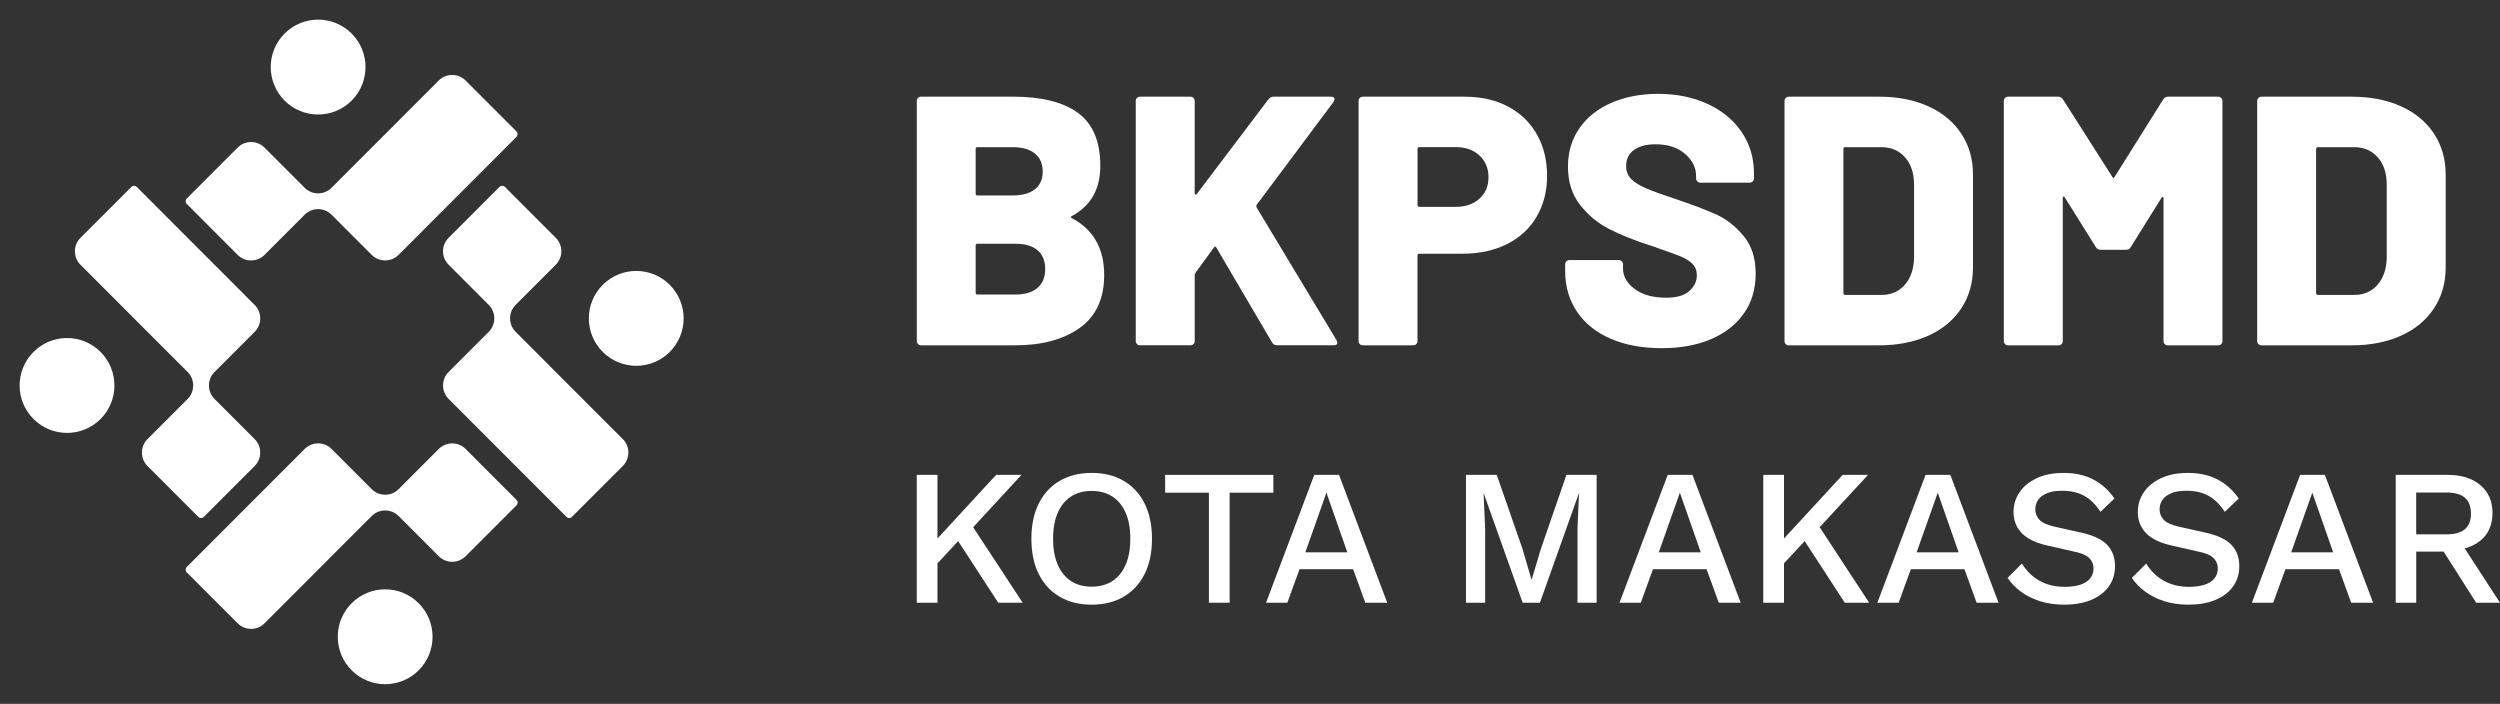<?xml version="1.0" encoding="UTF-8"?>
<svg xmlns="http://www.w3.org/2000/svg" width="1300" height="366" viewBox="0 0 1300 366" fill="none">
  <rect x="0" y="0" width="1300" height="366" fill="#333333" stroke="none"/>
  <path d="M557.369 112.34C556.629 112.701 556.629 113.08 557.369 113.441C568.557 119.343 574.17 129.193 574.17 142.99C574.17 155.307 569.922 164.474 561.446 170.509C552.95 176.544 541.819 179.561 528.052 179.561H478.956C478.35 179.561 477.819 179.353 477.383 178.916C476.946 178.48 476.738 177.967 476.738 177.341V52.482C476.738 51.875 476.946 51.343 477.383 50.907C477.819 50.47 478.331 50.262 478.956 50.262H526.573C541.591 50.262 552.931 53.089 560.63 58.764C568.31 64.419 572.16 73.605 572.16 86.283C572.16 98.353 567.249 107.026 557.388 112.321L557.369 112.34ZM508.273 76.509C507.667 76.509 507.344 76.812 507.344 77.439V100.706C507.344 101.313 507.648 101.636 508.273 101.636H526.535C531.579 101.636 535.447 100.554 538.159 98.41C540.871 96.246 542.217 93.21 542.217 89.262C542.217 85.201 540.871 82.05 538.159 79.849C535.447 77.628 531.579 76.528 526.535 76.528H508.273V76.509ZM528.014 153.162C532.944 153.162 536.756 152.024 539.449 149.746C542.16 147.469 543.507 144.167 543.507 139.859C543.507 135.664 542.179 132.438 539.544 130.161C536.889 127.883 533.058 126.745 528.014 126.745H508.273C507.667 126.745 507.344 127.048 507.344 127.674V152.233C507.344 152.84 507.648 153.162 508.273 153.162H528.014Z" fill="white"></path>
  <path d="M592.811 179.58C592.204 179.58 591.673 179.371 591.237 178.935C590.8 178.498 590.592 177.986 590.592 177.36V52.501C590.592 51.894 590.8 51.362 591.237 50.926C591.673 50.489 592.185 50.28 592.811 50.28H619.017C619.624 50.28 620.155 50.489 620.591 50.926C621.028 51.362 621.236 51.875 621.236 52.501V100.516C621.236 100.877 621.35 101.105 621.596 101.161C621.843 101.218 622.089 101.124 622.336 100.877L659.617 51.571C660.357 50.717 661.21 50.28 662.196 50.28H692.101C693.334 50.28 693.941 50.717 693.941 51.571C693.941 51.931 693.751 52.425 693.391 53.051L653.53 106.418C653.284 106.912 653.227 107.348 653.341 107.709L695.04 176.961C695.287 177.701 695.42 178.138 695.42 178.252C695.42 179.106 694.813 179.542 693.58 179.542H664.244C662.898 179.542 661.969 179.049 661.476 178.062L632.5 128.756C632.14 128.016 631.704 128.016 631.211 128.756L621.615 141.87C621.369 142.364 621.255 142.724 621.255 142.971V177.322C621.255 177.929 621.047 178.461 620.61 178.897C620.174 179.334 619.662 179.542 619.036 179.542H592.829L592.811 179.58Z" fill="white"></path>
  <path d="M762.037 50.299C770.4 50.299 777.814 52.026 784.281 55.462C790.747 58.916 795.715 63.736 799.223 69.961C802.732 76.186 804.476 83.36 804.476 91.483C804.476 99.491 802.656 106.57 799.034 112.719C795.412 118.887 790.273 123.613 783.617 126.934C776.98 130.255 769.281 131.925 760.539 131.925H738.03C737.423 131.925 737.1 132.229 737.1 132.855V177.36C737.1 177.967 736.892 178.498 736.456 178.935C736.019 179.371 735.507 179.58 734.882 179.58H708.675C708.068 179.58 707.537 179.371 707.101 178.935C706.665 178.498 706.456 177.986 706.456 177.36V52.501C706.456 51.894 706.665 51.362 707.101 50.926C707.537 50.489 708.049 50.28 708.675 50.28H761.999L762.037 50.299ZM757.05 107.557C762.094 107.557 766.19 106.134 769.319 103.306C772.448 100.478 774.021 96.778 774.021 92.223C774.021 87.535 772.448 83.758 769.319 80.855C766.19 77.97 762.094 76.508 757.05 76.508H738.049C737.442 76.508 737.119 76.812 737.119 77.439V106.627C737.119 107.235 737.423 107.557 738.049 107.557H757.05Z" fill="white"></path>
  <path d="M864.267 181.061C854.065 181.061 845.171 179.428 837.605 176.164C830.039 172.9 824.198 168.231 820.064 162.12C815.949 156.028 813.882 148.968 813.882 140.978V137.467C813.882 136.86 814.091 136.328 814.527 135.892C814.963 135.455 815.475 135.247 816.101 135.247H841.758C842.365 135.247 842.896 135.455 843.332 135.892C843.768 136.328 843.977 136.841 843.977 137.467V139.688C843.977 143.749 846.006 147.298 850.064 150.297C854.122 153.314 859.602 154.813 866.486 154.813C871.89 154.813 875.892 153.637 878.49 151.302C881.068 148.968 882.358 146.254 882.358 143.18C882.358 140.713 881.581 138.72 880.045 137.183C878.508 135.645 876.442 134.355 873.863 133.311C871.284 132.267 867.282 130.825 861.859 128.965C861.119 128.604 860.38 128.32 859.64 128.13C858.901 127.94 858.218 127.731 857.611 127.485C849.609 124.903 842.668 122.095 836.752 119.077C830.854 116.06 825.81 111.865 821.619 106.513C817.428 101.162 815.342 94.538 815.342 86.662C815.342 79.033 817.334 72.352 821.335 66.621C825.336 60.889 830.892 56.486 838.041 53.412C845.171 50.337 853.231 48.8 862.219 48.8C871.701 48.8 880.215 50.527 887.781 53.962C895.348 57.416 901.283 62.275 905.588 68.557C909.892 74.838 912.054 82.031 912.054 90.173V92.754C912.054 93.361 911.846 93.893 911.409 94.329C910.973 94.766 910.461 94.975 909.835 94.975H884.178C883.572 94.975 883.041 94.766 882.604 94.329C882.168 93.893 881.96 93.38 881.96 92.754V91.464C881.96 87.156 880.044 83.341 876.233 80.02C872.421 76.698 867.32 75.028 860.911 75.028C856.113 75.028 852.358 76.015 849.647 77.989C846.935 79.963 845.589 82.734 845.589 86.301C845.589 89.015 846.442 91.255 848.168 93.039C849.893 94.823 852.567 96.493 856.189 98.03C859.811 99.567 865.386 101.579 872.895 104.027C881.505 106.988 888.218 109.569 893.015 111.789C897.813 114.01 902.326 117.616 906.574 122.588C910.822 127.579 912.945 134.127 912.945 142.25C912.945 150.259 910.916 157.148 906.858 162.936C902.8 168.725 897.111 173.185 889.791 176.335C882.472 179.466 873.957 181.042 864.229 181.042L864.267 181.061Z" fill="white"></path>
  <path d="M930.164 179.58C929.557 179.58 929.026 179.371 928.59 178.935C928.154 178.498 927.945 177.986 927.945 177.36V52.501C927.945 51.894 928.154 51.362 928.59 50.926C929.026 50.489 929.538 50.28 930.164 50.28H977.23C986.826 50.28 995.321 51.95 1002.7 55.272C1010.07 58.593 1015.8 63.337 1019.86 69.487C1023.92 75.635 1025.95 82.715 1025.95 90.723V139.118C1025.95 147.127 1023.92 154.206 1019.86 160.355C1015.8 166.504 1010.07 171.249 1002.7 174.57C995.321 177.891 986.826 179.561 977.23 179.561H930.164V179.58ZM958.59 152.422C958.59 153.029 958.893 153.352 959.519 153.352H978.52C983.431 153.352 987.433 151.606 990.505 148.095C993.577 144.584 995.188 139.877 995.302 133.975V95.923C995.302 90.021 993.728 85.296 990.599 81.784C987.47 78.273 983.374 76.528 978.33 76.528H959.5C958.893 76.528 958.571 76.831 958.571 77.457V152.441L958.59 152.422Z" fill="white"></path>
  <path d="M1124.86 51.761C1125.35 50.774 1126.2 50.28 1127.44 50.28H1153.45C1154.06 50.28 1154.59 50.489 1155.03 50.926C1155.46 51.362 1155.67 51.875 1155.67 52.501V177.36C1155.67 177.967 1155.46 178.498 1155.03 178.935C1154.59 179.371 1154.08 179.58 1153.45 179.58H1127.25C1126.64 179.58 1126.11 179.371 1125.67 178.935C1125.24 178.498 1125.03 177.986 1125.03 177.36V103.116C1125.03 102.623 1124.91 102.376 1124.67 102.376C1124.42 102.376 1124.17 102.566 1123.93 102.926L1108.06 128.414C1107.56 129.401 1106.71 129.895 1105.48 129.895H1092.37C1091.14 129.895 1090.29 129.401 1089.79 128.414L1073.73 102.737C1073.49 102.376 1073.24 102.186 1072.99 102.186C1072.75 102.186 1072.63 102.433 1072.63 102.926V177.36C1072.63 177.967 1072.42 178.498 1071.99 178.935C1071.55 179.371 1071.04 179.58 1070.41 179.58H1044.21C1043.6 179.58 1043.07 179.371 1042.63 178.935C1042.2 178.498 1041.99 177.986 1041.99 177.36V52.501C1041.99 51.894 1042.2 51.362 1042.63 50.926C1043.07 50.489 1043.58 50.28 1044.21 50.28H1070.22C1071.32 50.28 1072.2 50.774 1072.8 51.761L1098.46 92.033C1098.82 92.773 1099.2 92.773 1099.56 92.033L1124.84 51.761H1124.86Z" fill="white"></path>
  <path d="M1175.96 179.58C1175.36 179.58 1174.82 179.371 1174.39 178.935C1173.95 178.498 1173.74 177.986 1173.74 177.36V52.501C1173.74 51.894 1173.95 51.362 1174.39 50.926C1174.82 50.489 1175.34 50.28 1175.96 50.28H1223.03C1232.62 50.28 1241.12 51.95 1248.5 55.272C1255.87 58.593 1261.6 63.337 1265.66 69.487C1269.72 75.635 1271.75 82.715 1271.75 90.723V139.118C1271.75 147.127 1269.72 154.206 1265.66 160.355C1261.6 166.504 1255.87 171.249 1248.5 174.57C1241.12 177.891 1232.62 179.561 1223.03 179.561H1175.96V179.58ZM1204.39 152.422C1204.39 153.029 1204.69 153.352 1205.32 153.352H1224.32C1229.23 153.352 1233.23 151.606 1236.3 148.095C1239.38 144.584 1240.99 139.877 1241.1 133.975V95.923C1241.1 90.021 1239.53 85.296 1236.4 81.784C1233.27 78.273 1229.17 76.528 1224.13 76.528H1205.3C1204.69 76.528 1204.37 76.831 1204.37 77.457V152.441L1204.39 152.422Z" fill="white"></path>
  <path d="M531.181 246.935L501.579 278.97L500.366 279.065L483.147 297.607L482.142 285.821L517.982 246.935H531.162H531.181ZM487.49 246.935V313.416H476.719V246.935H487.49ZM503.798 270.714L531.788 313.435H519.101L495.246 276.769L503.798 270.733V270.714Z" fill="white"></path>
  <path d="M567.627 245.91C574.075 245.91 579.631 247.295 584.334 250.047C589.037 252.799 592.659 256.727 595.2 261.832C597.741 266.938 599.03 273.049 599.03 280.166C599.03 287.283 597.76 293.394 595.2 298.499C592.64 303.604 589.018 307.532 584.334 310.284C579.631 313.036 574.075 314.422 567.627 314.422C561.256 314.422 555.719 313.055 551.016 310.284C546.313 307.532 542.691 303.604 540.15 298.499C537.609 293.394 536.319 287.283 536.319 280.166C536.319 273.049 537.59 266.938 540.15 261.832C542.71 256.727 546.332 252.799 551.016 250.047C555.719 247.295 561.256 245.91 567.627 245.91ZM567.627 255.285C563.474 255.285 559.89 256.253 556.913 258.208C553.936 260.162 551.623 262.971 550.011 266.672C548.399 270.373 547.602 274.871 547.602 280.166C547.602 285.404 548.399 289.883 550.011 293.621C551.623 297.341 553.917 300.188 556.913 302.143C559.89 304.097 563.474 305.065 567.627 305.065C571.856 305.065 575.459 304.097 578.455 302.143C581.432 300.188 583.746 297.36 585.358 293.621C586.97 289.902 587.766 285.404 587.766 280.166C587.766 274.852 586.951 270.354 585.358 266.672C583.746 262.971 581.451 260.162 578.455 258.208C575.478 256.253 571.856 255.285 567.627 255.285Z" fill="white"></path>
  <path d="M662.139 246.935V256.196H639.403V313.416H628.632V256.196H605.876V246.935H662.139Z" fill="white"></path>
  <path d="M721.342 313.416H709.964L703.631 295.994H675.755L669.421 313.416H658.347L683.416 246.935H696.292L721.361 313.416H721.342ZM678.77 287.226H700.615L689.75 256.196L678.77 287.226Z" fill="white"></path>
  <path d="M830.247 246.935V313.416H820.291V274.928L821.088 256.595H820.993L800.759 313.416H791.79L771.556 256.595H771.461L772.277 274.928V313.416H762.302V246.935H778.307L791.695 285.404L796.322 301.232H796.531L801.252 285.404L814.546 246.935H830.247Z" fill="white"></path>
  <path d="M905.132 313.416H893.754L887.421 295.994H859.545L853.211 313.416H842.137L867.206 246.935H880.082L905.151 313.416H905.132ZM862.56 287.226H884.405L873.54 256.196L862.56 287.226Z" fill="white"></path>
  <path d="M971.371 246.935L941.769 278.97L940.556 279.065L923.337 297.607L922.332 285.821L958.172 246.935H971.352H971.371ZM927.68 246.935V313.416H916.909V246.935H927.68ZM943.988 270.714L971.977 313.435H959.291L935.436 276.769L943.988 270.733V270.714Z" fill="white"></path>
  <path d="M1039.22 313.416H1027.84L1021.51 295.994H993.633L987.3 313.416H976.225L1001.29 246.935H1014.17L1039.24 313.416H1039.22ZM996.648 287.226H1018.49L1007.63 256.196L996.648 287.226Z" fill="white"></path>
  <path d="M1072.94 245.91C1078.91 245.91 1084.07 247.029 1088.43 249.288C1092.79 251.546 1096.49 254.848 1099.5 259.213L1092.26 266.16C1089.72 262.269 1086.84 259.46 1083.65 257.752C1080.46 256.044 1076.69 255.19 1072.33 255.19C1069.11 255.19 1066.45 255.627 1064.38 256.5C1062.3 257.373 1060.78 258.53 1059.81 259.973C1058.85 261.415 1058.35 263.047 1058.35 264.85C1058.35 266.938 1059.07 268.741 1060.52 270.297C1061.96 271.834 1064.65 273.049 1068.61 273.922L1082.1 276.939C1088.54 278.344 1093.09 280.507 1095.79 283.392C1098.48 286.277 1099.81 289.94 1099.81 294.38C1099.81 298.48 1098.71 302.029 1096.49 305.065C1094.27 308.083 1091.2 310.398 1087.27 312.011C1083.35 313.625 1078.74 314.422 1073.43 314.422C1068.73 314.422 1064.5 313.814 1060.74 312.6C1056.99 311.385 1053.69 309.753 1050.88 307.665C1048.06 305.578 1045.74 303.205 1043.94 300.51L1051.39 293.052C1052.8 295.405 1054.58 297.493 1056.72 299.353C1058.87 301.194 1061.37 302.636 1064.21 303.642C1067.06 304.648 1070.24 305.16 1073.73 305.16C1076.82 305.16 1079.48 304.781 1081.73 304.059C1083.99 303.319 1085.7 302.238 1086.87 300.776C1088.05 299.334 1088.64 297.607 1088.64 295.595C1088.64 293.64 1087.99 291.932 1086.67 290.452C1085.36 288.972 1082.93 287.833 1079.36 287.017L1064.76 283.696C1060.74 282.823 1057.41 281.589 1054.79 279.976C1052.17 278.363 1050.22 276.408 1048.95 274.093C1047.68 271.777 1047.03 269.177 1047.03 266.292C1047.03 262.535 1048.06 259.119 1050.1 256.063C1052.15 253.008 1055.13 250.559 1059.02 248.699C1062.9 246.859 1067.53 245.929 1072.92 245.929L1072.94 245.91Z" fill="white"></path>
  <path d="M1137.56 245.91C1143.54 245.91 1148.69 247.029 1153.06 249.288C1157.42 251.546 1161.11 254.848 1164.13 259.213L1156.89 266.16C1154.34 262.269 1151.46 259.46 1148.28 257.752C1145.09 256.044 1141.32 255.19 1136.96 255.19C1133.73 255.19 1131.08 255.627 1129.01 256.5C1126.92 257.373 1125.41 258.53 1124.44 259.973C1123.47 261.415 1122.98 263.047 1122.98 264.85C1122.98 266.938 1123.7 268.741 1125.14 270.297C1126.58 271.834 1129.28 273.049 1133.24 273.922L1146.72 276.939C1153.17 278.344 1157.72 280.507 1160.41 283.392C1163.11 286.277 1164.43 289.94 1164.43 294.38C1164.43 298.48 1163.33 302.029 1161.11 305.065C1158.9 308.083 1155.82 310.398 1151.9 312.011C1147.97 313.625 1143.37 314.422 1138.06 314.422C1133.35 314.422 1129.12 313.814 1125.37 312.6C1121.61 311.385 1118.31 309.753 1115.51 307.665C1112.68 305.578 1110.37 303.205 1108.57 300.51L1116.02 293.052C1117.42 295.405 1119.21 297.493 1121.35 299.353C1123.49 301.194 1125.99 302.636 1128.84 303.642C1131.68 304.648 1134.87 305.16 1138.36 305.16C1141.45 305.16 1144.1 304.781 1146.36 304.059C1148.62 303.319 1150.32 302.238 1151.5 300.776C1152.68 299.334 1153.26 297.607 1153.26 295.595C1153.26 293.64 1152.62 291.932 1151.29 290.452C1149.98 288.972 1147.56 287.833 1143.99 287.017L1129.39 283.696C1125.37 282.823 1122.03 281.589 1119.41 279.976C1116.8 278.363 1114.84 276.408 1113.57 274.093C1112.3 271.777 1111.66 269.177 1111.66 266.292C1111.66 262.535 1112.68 259.119 1114.73 256.063C1116.78 253.008 1119.76 250.559 1123.64 248.699C1127.53 246.859 1132.16 245.929 1137.54 245.929L1137.56 245.91Z" fill="white"></path>
  <path d="M1233.99 313.416H1222.61L1216.28 295.994H1188.4L1182.07 313.416H1170.99L1196.06 246.935H1208.94L1234.01 313.416H1233.99ZM1191.42 287.226H1213.26L1202.4 256.196L1191.42 287.226Z" fill="white"></path>
  <path d="M1272.84 246.935C1279.96 246.935 1285.61 248.718 1289.8 252.267C1293.99 255.835 1296.09 260.637 1296.09 266.672C1296.09 272.916 1293.99 277.736 1289.8 281.134C1285.61 284.531 1279.96 286.22 1272.84 286.22L1271.84 286.827H1256.44V313.416H1245.77V246.935H1272.84ZM1272.03 277.869C1276.39 277.869 1279.63 276.977 1281.74 275.193C1283.84 273.409 1284.91 270.676 1284.91 266.976C1284.91 263.351 1283.84 260.637 1281.74 258.815C1279.63 256.993 1276.39 256.101 1272.03 256.101H1256.42V277.869H1272.03ZM1278.36 280.09L1300 313.435H1287.62L1269.09 284.322L1278.34 280.09H1278.36Z" fill="white"></path>
  <path d="M182.85 52.323C192.475 42.691 192.475 27.074 182.85 17.441C173.225 7.809 157.62 7.809 147.995 17.441C138.37 27.074 138.37 42.691 147.995 52.323C157.62 61.956 173.225 61.956 182.85 52.323Z" fill="white"></path>
  <path fill-rule="evenodd" clip-rule="evenodd" d="M97.097 103.248L123.589 76.735C127.419 72.901 133.696 72.901 137.527 76.735L158.443 97.668C162.273 101.502 168.55 101.502 172.381 97.668L228.151 41.853C231.982 38.019 238.258 38.019 242.089 41.853L268.58 68.366C269.358 69.144 269.358 70.377 268.58 71.156L207.235 132.551C203.404 136.384 197.127 136.384 193.297 132.551L172.362 111.598C168.531 107.784 162.273 107.803 158.443 111.617L137.527 132.551C133.696 136.384 127.419 136.384 123.589 132.551L97.097 106.038C96.32 105.26 96.32 104.026 97.097 103.248Z" fill="white"></path>
  <path d="M182.853 313.677C173.229 323.309 173.229 338.926 182.853 348.559C192.478 358.191 208.083 358.191 217.708 348.559C227.333 338.926 227.333 323.309 217.708 313.677C208.083 304.044 192.478 304.044 182.853 313.677Z" fill="white"></path>
  <path fill-rule="evenodd" clip-rule="evenodd" d="M268.599 262.742L242.108 289.255C238.277 293.089 232.001 293.089 228.17 289.255L207.254 268.322C203.423 264.488 197.147 264.488 193.316 268.322L137.546 324.137C133.715 327.971 127.438 327.971 123.608 324.137L97.116 297.624C96.339 296.846 96.339 295.613 97.116 294.835L158.462 233.439C162.292 229.606 168.569 229.606 172.4 233.439L193.335 254.392C197.165 258.206 203.423 258.206 207.254 254.373L228.17 233.439C232.001 229.606 238.277 229.606 242.108 233.439L268.599 259.952C269.377 260.73 269.377 261.964 268.599 262.742Z" fill="white"></path>
  <path d="M52.282 183.002C42.657 173.37 27.052 173.37 17.427 183.002C7.803 192.635 7.803 208.253 17.427 217.885C27.052 227.518 42.657 227.518 52.282 217.885C61.906 208.253 61.906 192.635 52.282 183.002Z" fill="white"></path>
  <path fill-rule="evenodd" clip-rule="evenodd" d="M103.166 268.815L76.674 242.302C72.844 238.469 72.844 232.187 76.674 228.353L97.591 207.42C101.421 203.587 101.421 197.305 97.591 193.471L41.82 137.656C37.99 133.822 37.99 127.54 41.82 123.706L68.312 97.194C69.089 96.415 70.322 96.415 71.099 97.194L132.445 158.589C136.275 162.422 136.275 168.704 132.445 172.538L111.509 193.49C107.698 197.324 107.698 203.587 111.528 207.42L132.445 228.353C136.275 232.187 136.275 238.469 132.445 242.302L105.953 268.815C105.176 269.574 103.943 269.574 103.166 268.815Z" fill="white"></path>
  <path d="M313.423 182.998C323.047 192.631 338.652 192.631 348.277 182.998C357.901 173.366 357.901 157.748 348.277 148.115C338.652 138.483 323.047 138.483 313.423 148.115C303.798 157.748 303.798 173.366 313.423 182.998Z" fill="white"></path>
  <path fill-rule="evenodd" clip-rule="evenodd" d="M262.531 97.175L289.023 123.688C292.853 127.521 292.853 133.803 289.023 137.637L268.106 158.57C264.276 162.404 264.276 168.686 268.106 172.519L323.877 228.335C327.707 232.168 327.707 238.45 323.877 242.284L297.385 268.797C296.608 269.575 295.356 269.575 294.598 268.797L233.252 207.401C229.422 203.568 229.422 197.286 233.252 193.452L254.188 172.5C257.999 168.667 257.98 162.404 254.169 158.57L233.252 137.637C229.422 133.803 229.422 127.521 233.252 123.688L259.744 97.175C260.521 96.416 261.754 96.416 262.531 97.175Z" fill="white"></path>
</svg>
